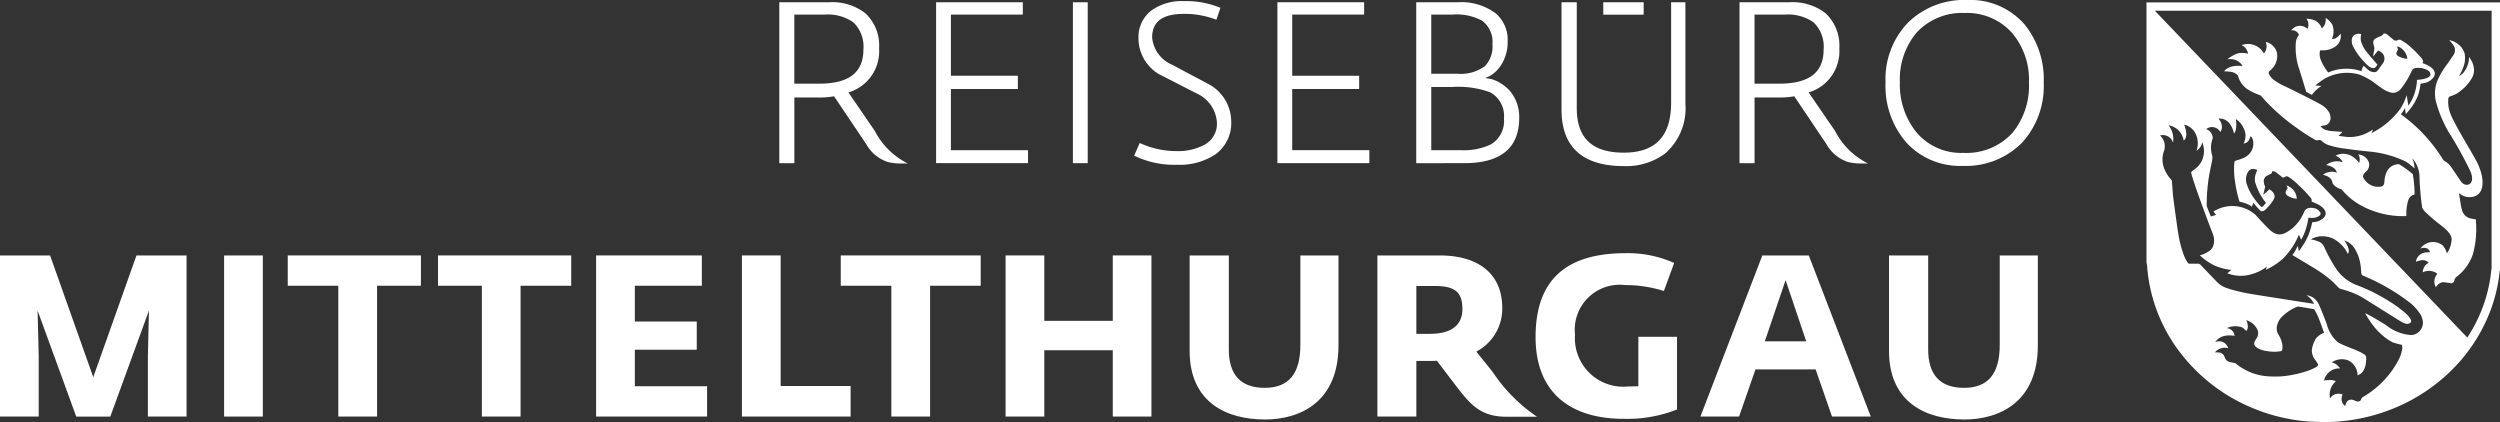 <svg id="Gruppe_3252" data-name="Gruppe 3252" xmlns="http://www.w3.org/2000/svg" xmlns:xlink="http://www.w3.org/1999/xlink" width="157.468" height="26.588" viewBox="0 0 157.468 26.588">
  <rect x="0" y="0" width="157.468" height="26.588" fill="#333333" stroke="none"/>
  <defs>
    <clipPath id="clip-path">
      <path id="Pfad_593" data-name="Pfad 593" d="M0,9.836H157.468V-16.752H0Z" transform="translate(0 16.752)" fill="#fff"/>
    </clipPath>
  </defs>
  <g id="Gruppe_1315" data-name="Gruppe 1315" transform="translate(0 0)" clip-path="url(#clip-path)">
    <g id="Gruppe_1314" data-name="Gruppe 1314" transform="translate(86.758 16.09)">
      <path id="Pfad_592" data-name="Pfad 592" d="M1.981,1.248c0,.962-.617,1.565-2.066,1.565H-.919V-.2H.258c1.306,0,1.722.43,1.722,1.449m2.512-.057c0-2.268-1.636-3.316-3.919-3.316H-3.373V8.022H-.919V4.52h.748c.186,0,.373,0,.544-.014L1.389,5.841C2.409,7.168,3.02,8.033,4.749,8.033H6.682A10.214,10.214,0,0,1,3.879,5.2L2.857,3.932A3.053,3.053,0,0,0,4.493,1.191" transform="translate(3.373 2.125)" fill="#fff"/>
    </g>
  </g>
  <path id="Pfad_594" data-name="Pfad 594" d="M8.894,3.533h2.439V-6.614H8.894Z" transform="translate(5.222 22.705)" fill="#fff"/>
  <g id="Gruppe_1316" data-name="Gruppe 1316" transform="translate(18.124 16.089)">
    <path id="Pfad_595" data-name="Pfad 595" d="M0,0V1.909H3.185v8.239H5.627V1.909H8.388V0Z" fill="#fff"/>
  </g>
  <g id="Gruppe_1317" data-name="Gruppe 1317" transform="translate(27.589 16.089)">
    <path id="Pfad_596" data-name="Pfad 596" d="M0,0V1.909H2.763v8.239H5.2V1.909H8.39V0Z" fill="#fff"/>
  </g>
  <g id="Gruppe_1318" data-name="Gruppe 1318" transform="translate(37.547 16.089)">
    <path id="Pfad_597" data-name="Pfad 597" d="M0,0V10.148H6.99V8.239H2.439v-2.3h3.9V4.163h-3.9V1.909H6.66V0Z" fill="#fff"/>
  </g>
  <g id="Gruppe_1319" data-name="Gruppe 1319" transform="translate(46.732 16.089)">
    <path id="Pfad_598" data-name="Pfad 598" d="M0,0V10.148H6.845V8.225H2.439V0Z" fill="#fff"/>
  </g>
  <g id="Gruppe_1320" data-name="Gruppe 1320" transform="translate(52.957 16.089)">
    <path id="Pfad_599" data-name="Pfad 599" d="M0,0V1.909H3.187v8.239H5.627V1.909H8.814V0Z" fill="#fff"/>
  </g>
  <g id="Gruppe_1321" data-name="Gruppe 1321" transform="translate(63.339 16.089)">
    <path id="Pfad_600" data-name="Pfad 600" d="M2.5,0V4.12H-1.812V0H-4.251V10.148h2.439V5.971H2.5v4.177H4.936V0Z" transform="translate(4.251)" fill="#fff"/>
  </g>
  <g id="Gruppe_1325" data-name="Gruppe 1325" transform="translate(0 0)" clip-path="url(#clip-path)">
    <g id="Gruppe_1322" data-name="Gruppe 1322" transform="translate(74.932 16.09)">
      <path id="Pfad_601" data-name="Pfad 601" d="M1.747,3.823C4.015,3.823,6.4,2.7,6.4-.842V-6.511H4V-.884C4,.923,3.283,1.828,1.747,1.828S-.507.966-.507-.583V-6.511H-2.975V-.5c0,3.287,2.382,4.32,4.722,4.32" transform="translate(2.975 6.511)" fill="#fff"/>
    </g>
    <g id="Gruppe_1323" data-name="Gruppe 1323" transform="translate(96.722 15.947)">
      <path id="Pfad_602" data-name="Pfad 602" d="M2.06,3.86A8.544,8.544,0,0,0,5.4,3.271V-1.308H2.965V1.808c-.2,0-.417.014-.646.014A3.05,3.05,0,0,1-1.025-1.436,2.833,2.833,0,0,1,2.132-4.565a8.1,8.1,0,0,1,2.441.373l.646-1.765a7.12,7.12,0,0,0-3.044-.617c-3.689,0-5.684,1.608-5.684,5.282,0,3.516,2.2,5.152,5.569,5.152" transform="translate(3.509 6.574)" fill="#fff"/>
    </g>
    <g id="Gruppe_1324" data-name="Gruppe 1324" transform="translate(118.983 16.09)">
      <path id="Pfad_603" data-name="Pfad 603" d="M1.747,3.823C4.015,3.823,6.4,2.7,6.4-.842V-6.511H4V-.884C4,.923,3.283,1.828,1.747,1.828S-.507.966-.507-.583V-6.511H-2.975V-.5c0,3.287,2.382,4.32,4.722,4.32" transform="translate(2.975 6.511)" fill="#fff"/>
    </g>
  </g>
  <path id="Pfad_605" data-name="Pfad 605" d="M63.627-15.88H66.17v-.782H63.627Z" transform="translate(37.36 16.805)" fill="#fff"/>
  <g id="Gruppe_1328" data-name="Gruppe 1328" transform="translate(0 0)" clip-path="url(#clip-path)">
    <g id="Gruppe_1326" data-name="Gruppe 1326" transform="translate(109.567 0.143)">
      <path id="Pfad_606" data-name="Pfad 606" d="M2.835,3.757A3.307,3.307,0,0,1,2,3.662,2.432,2.432,0,0,1,.647,2.538L-1.38-.476A5.33,5.33,0,0,1-2.41-.4H-3.881V3.738h-.948V-6.4h3.158a3.39,3.39,0,0,1,2.26.692A2.778,2.778,0,0,1,1.458-3.5,2.709,2.709,0,0,1-.475-.718l1.67,2.435a4.647,4.647,0,0,0,2.073,2.04Zm-5.16-5.028c1.879,0,2.793-.7,2.793-2.147A2.118,2.118,0,0,0-.167-5.135a2.811,2.811,0,0,0-1.816-.487h-1.9v4.35Z" transform="translate(4.829 6.398)" fill="#fff"/>
    </g>
    <g id="Gruppe_1327" data-name="Gruppe 1327" transform="translate(49.086 0.143)">
      <path id="Pfad_607" data-name="Pfad 607" d="M2.835,3.757A3.314,3.314,0,0,1,2,3.662,2.432,2.432,0,0,1,.647,2.538L-1.38-.476A5.33,5.33,0,0,1-2.41-.4H-3.881V3.738h-.948V-6.4h3.158a3.387,3.387,0,0,1,2.26.692A2.778,2.778,0,0,1,1.458-3.5,2.709,2.709,0,0,1-.475-.718l1.67,2.435a4.647,4.647,0,0,0,2.073,2.04Zm-5.16-5.028c1.879,0,2.793-.7,2.793-2.147A2.118,2.118,0,0,0-.167-5.135a2.811,2.811,0,0,0-1.816-.487h-1.9v4.35Z" transform="translate(4.829 6.398)" fill="#fff"/>
    </g>
  </g>
  <g id="Gruppe_1329" data-name="Gruppe 1329" transform="translate(58.962 0.142)">
    <path id="Pfad_609" data-name="Pfad 609" d="M0,0V10.134H5.79V9.317H.933V5.463H5.15V4.63H.933V.776h4.53V0Z" fill="#fff"/>
  </g>
  <path id="Pfad_610" data-name="Pfad 610" d="M42.578-6.528h.933V-16.662h-.933Z" transform="translate(25.001 16.805)" fill="#fff"/>
  <g id="Gruppe_1331" data-name="Gruppe 1331" transform="translate(0 0)" clip-path="url(#clip-path)">
    <g id="Gruppe_1330" data-name="Gruppe 1330" transform="translate(71.436 0.071)">
      <path id="Pfad_611" data-name="Pfad 611" d="M1,3.813a5.734,5.734,0,0,1-2.663-.554L-1.7,3.24l.349-.8.044.021a5.469,5.469,0,0,0,2.281.492,3.519,3.519,0,0,0,1.682-.363,1.493,1.493,0,0,0,.855-1.421A2.145,2.145,0,0,0,2.254-.668L-.129-1.887a2.624,2.624,0,0,1-1.3-2.259A2.1,2.1,0,0,1-.6-5.915a3.27,3.27,0,0,1,2.016-.578,5.65,5.65,0,0,1,2.278.406l.04.017-.257.751-.046-.019a5.48,5.48,0,0,0-2-.351c-1.346,0-2,.486-2,1.486A2.065,2.065,0,0,0,.7-2.482q1.19.638,2.4,1.278A2.688,2.688,0,0,1,4.412,1.081a2.424,2.424,0,0,1-.984,2.07A4.051,4.051,0,0,1,1,3.813" transform="translate(1.703 6.493)" fill="#fff"/>
    </g>
  </g>
  <g id="Gruppe_1332" data-name="Gruppe 1332" transform="translate(80.461 0.142)">
    <path id="Pfad_613" data-name="Pfad 613" d="M0,0V10.134H5.79V9.317H.932V5.463H5.149V4.63H.932V.776H5.463V0Z" fill="#fff"/>
  </g>
  <g id="Gruppe_1342" data-name="Gruppe 1342" transform="translate(0 0)" clip-path="url(#clip-path)">
    <g id="Gruppe_1333" data-name="Gruppe 1333" transform="translate(89.205 0.142)">
      <path id="Pfad_614" data-name="Pfad 614" d="M0,3.75V-6.386H2.6a3.628,3.628,0,0,1,2.417.708,2.186,2.186,0,0,1,.741,1.74,2.657,2.657,0,0,1-.421,1.517,2.035,2.035,0,0,1-.741.7c-.089.038-.173.071-.254.1q.212.045.424.081a2.632,2.632,0,0,1,1.108.711A2.523,2.523,0,0,1,6.485.905c0,1.887-1.162,2.844-3.455,2.844Zm2.789-.819A3.985,3.985,0,0,0,4.7,2.567,1.712,1.712,0,0,0,5.525.947a1.7,1.7,0,0,0-.87-1.662A5.9,5.9,0,0,0,2.276-1.05H.946V2.931ZM2.574-1.883a2.616,2.616,0,0,0,1.744-.47A1.784,1.784,0,0,0,4.8-3.747a1.658,1.658,0,0,0-.646-1.474A3.382,3.382,0,0,0,2.3-5.61H.946v3.727Z" transform="translate(0 6.386)" fill="#fff"/>
    </g>
    <g id="Gruppe_1334" data-name="Gruppe 1334" transform="translate(98.356 0.142)">
      <path id="Pfad_615" data-name="Pfad 615" d="M1.454,3.818c-2.609,0-3.931-1.2-3.931-3.555V-6.5h.96V.163c0,1.89.97,2.808,2.963,2.808S4.426,1.94,4.426-.177V-6.5h.9v6.38a3.771,3.771,0,0,1-1.3,3.163,4.127,4.127,0,0,1-2.576.776" transform="translate(2.477 6.502)" fill="#fff"/>
    </g>
    <g id="Gruppe_1335" data-name="Gruppe 1335" transform="translate(118.765 0)">
      <path id="Pfad_616" data-name="Pfad 616" d="M1.8,3.865A4.569,4.569,0,0,1-1.773,2.372a5.433,5.433,0,0,1-1.29-3.766A5.118,5.118,0,0,1-1.644-5.162,5.042,5.042,0,0,1,2.068-6.583a4.538,4.538,0,0,1,3.6,1.508A5.483,5.483,0,0,1,6.9-1.366,5.262,5.262,0,0,1,5.539,2.4,4.969,4.969,0,0,1,1.8,3.865m.135-9.629A3.891,3.891,0,0,0-1.119-4.515,4.572,4.572,0,0,0-2.16-1.409,4.784,4.784,0,0,0-1.146,1.715,3.668,3.668,0,0,0,1.833,3.046,3.915,3.915,0,0,0,4.943,1.77,4.686,4.686,0,0,0,5.97-1.38,4.564,4.564,0,0,0,4.914-4.5,3.789,3.789,0,0,0,1.933-5.764" transform="translate(3.063 6.583)" fill="#fff"/>
    </g>
    <g id="Gruppe_1336" data-name="Gruppe 1336" transform="translate(148.132 2.132)">
      <path id="Pfad_617" data-name="Pfad 617" d="M.382.744a.6.6,0,0,0,.3.146A.193.193,0,0,0,.853.822.79.79,0,0,0,.966.671C.9.589.858.551.79.47.615.264.438.06.269-.151A1.81,1.81,0,0,1-.013-.64a.879.879,0,0,1-.056-.544c0-.017.006-.033.01-.051A.22.22,0,0,0-.07-1.257.593.593,0,0,0-.5-1.19a.4.4,0,0,0-.143.229A.857.857,0,0,0-.6-.538,4.349,4.349,0,0,0,.382.744" transform="translate(0.651 1.268)" fill="#fff"/>
    </g>
    <g id="Gruppe_1337" data-name="Gruppe 1337" transform="translate(140.084 1.128)">
      <path id="Pfad_618" data-name="Pfad 618" d="M5.877,3.329C5.558,2.715,4.452.95,4.244.336A1.961,1.961,0,0,1,4.114-.5a.192.192,0,0,0,0-.03.2.2,0,0,1,.17-.216,1.654,1.654,0,0,0,.609-.33,2.612,2.612,0,0,0,.686-.765.988.988,0,0,0,.144-.7,1.342,1.342,0,0,0-.3-.662,1.9,1.9,0,0,1-.032.324c-.189.74-.6.867-.6.867a2.487,2.487,0,0,0,.289-.606,1.524,1.524,0,0,0,.067-.8A1.128,1.128,0,0,0,4.76-4a1.293,1.293,0,0,0-.592-.271,2.242,2.242,0,0,1,.268.317.543.543,0,0,1,0,.635c-.129.186-.251.376-.386.557a5.279,5.279,0,0,0-.548.886,2.154,2.154,0,0,0-.127,1.6,7.745,7.745,0,0,0,.794,1.844A23.412,23.412,0,0,1,5.53,4.036c.325.849-.348,1-.624.582-.114-.17-.232-.34-.346-.511-.1-.14-.186-.283-.287-.417a1.131,1.131,0,0,0-.409-.354.234.234,0,0,1-.081-.086,9.787,9.787,0,0,0-.919-1.259A9.871,9.871,0,0,0,1.13.4c.057-.075.113-.149.154-.213s.071-.116.1-.175L1.443.39,1.594.215a3.5,3.5,0,0,0,.6-.963,3.212,3.212,0,0,0,.171-.773l.214-.041a.943.943,0,0,0,.64-.413A.388.388,0,0,0,3.241-2.3c-.119-.319-.7-.506-.767-.527v0s0,0,0,0a.347.347,0,0,0,.035-.032c.056-.067-.014-.194-.06-.256a1.875,1.875,0,0,0-.13-.144A5.906,5.906,0,0,0,1.5-4.04a3.1,3.1,0,0,0-.357-.229.2.2,0,0,0-.21,0A.231.231,0,0,1,.67-4.292C.586-4.359.5-4.432.422-4.5.376-4.54.329-4.578.281-4.615a.33.33,0,0,0-.232-.076.365.365,0,0,1-.232.186,2.338,2.338,0,0,0-.29.141.272.272,0,0,0-.13.3c.013.079.04.157.056.235a.326.326,0,0,1,.006.117c-.027.156-.059.311-.081.471C-.5-3.361-.408-3.5-.3-3.621c.046.025.09.052.135.075a.5.5,0,0,1,.16.74c-.038.046-.2.275-.2.275A1.469,1.469,0,0,1-.384-2.3a.335.335,0,0,1-.265.035.622.622,0,0,1-.257-.113c-.038-.032-.2-.175-.311-.278a.932.932,0,0,0-.138.341,2.894,2.894,0,0,0-1.168-.144,2.61,2.61,0,0,0-.924.232,3.941,3.941,0,0,1-.452-.76,1.051,1.051,0,0,1-.078-.544c.014-.086.016-.1.1-.1a1.353,1.353,0,0,0,.982-.313.83.83,0,0,0,.23-.741.961.961,0,0,1-.3.289.469.469,0,0,1-.246.052A1.141,1.141,0,0,0-3.2-5.267a1.408,1.408,0,0,0-.4-.4.919.919,0,0,1-.017.246.679.679,0,0,1-.233.413.87.87,0,0,0-.673-.578c-.078-.014-.211-.029-.3-.038a.623.623,0,0,1,.073.644.694.694,0,0,0-.8-.11,1.432,1.432,0,0,0-.235.2.5.5,0,0,1,.281.048c.135.071.235.211.2.268a.808.808,0,0,0-.181.443A4.162,4.162,0,0,0-5.28-2.467c.148.47.449,1.452.449,1.452s.317.178.356.192a2.214,2.214,0,0,1,.6-.559c0-.008-.379-.021-.383-.029.121-.11.254-.2.384-.3a2.835,2.835,0,0,1,2.4-.387,4.472,4.472,0,0,1,.819.429l0,0c.248.187.49.368.6.44a1.746,1.746,0,0,0,.5.244.592.592,0,0,0,.594-.121,1.017,1.017,0,0,0,.135-.151,5.3,5.3,0,0,0,.619-1.03.329.329,0,0,1,.267-.225.942.942,0,0,1,.232-.008,1.252,1.252,0,0,1,.483.122.34.34,0,0,1,.219.3c-.04.3-.848.33-.848.33a3.253,3.253,0,0,1-.168.9,2.939,2.939,0,0,1-.378.725L1.5-.8l-.149.381a3.719,3.719,0,0,1-.24.452A4.984,4.984,0,0,1-.716,1.583c-.037.019.1-.16.079-.213-.114.063-.279.167-.4.222a2.492,2.492,0,0,1-1.117.241c-.141,0-.644-.075-.644-.075l.251-.243c-.019-.01-.462-.038-.676-.056a1.417,1.417,0,0,1-.441-.1.609.609,0,0,1-.267-.219c.084-.011.157-.021.229-.032A.458.458,0,0,0-3.3.656.759.759,0,0,0-3.435.209a1.371,1.371,0,0,0-.4-.379c-.313-.2-2.041-1.051-2.286-1.168a4,4,0,0,1-.716-.4,1,1,0,0,1-.329-.376.157.157,0,0,1,.033-.224,1.177,1.177,0,0,0,.467-1.089.919.919,0,0,0-.717-.73.709.709,0,0,1-.113.73,1.139,1.139,0,0,0-1.04-.6,1.527,1.527,0,0,0-.367.067.742.742,0,0,1,.408.546,1.329,1.329,0,0,0-.64-.021,2.068,2.068,0,0,0-.667.378.9.9,0,0,1,.962.411c-.092.011-.811-.116-1.168.343a2.353,2.353,0,0,1,.559.057.8.8,0,0,1,.314.2,1.48,1.48,0,0,0,.6.867,3.954,3.954,0,0,0,.752.362.27.27,0,0,1,.1.057A12.576,12.576,0,0,0-5.512,1.2a12.645,12.645,0,0,0,1.168.767.326.326,0,0,0,.294.062.215.215,0,0,1,.09-.006.112.112,0,0,1,.07.024,1.2,1.2,0,0,0,.556.321,4.985,4.985,0,0,0,.887.187c.294.041.589.079.882.116.2.025.4.046.6.067a6.768,6.768,0,0,1,2.42.648,4.791,4.791,0,0,1,.535.425,1.565,1.565,0,0,0-.029-.275,1.891,1.891,0,0,0-.116-.371A1.823,1.823,0,0,1,2.3,4.237a18.212,18.212,0,0,0,.17,2.041,1.137,1.137,0,0,0,.27.343,10.733,10.733,0,0,0,.9.76c.157.124.682.513.686.868a1.626,1.626,0,0,1-.3.914,1.166,1.166,0,0,0-.246-.489.969.969,0,0,0-1.419.184c.246-.078.516-.073.606.236a2.606,2.606,0,0,0-.276.011.678.678,0,0,0-.613.581,2.027,2.027,0,0,1,.356-.094.514.514,0,0,1,.448.16.678.678,0,0,0-.37.6,1.011,1.011,0,0,1,.367-.09c.427.013.548.2.548.2a.685.685,0,0,0-.084.836.559.559,0,0,1,.444-.321,4.484,4.484,0,0,1,.487.067A.212.212,0,0,0,4.5,10.87a.385.385,0,0,1,.178-.263,2.987,2.987,0,0,0,.989-1.394,6.071,6.071,0,0,0,.19-2.092c0-.03,0-.06,0-.1-.1-.017-.2-.032-.289-.051a.72.72,0,0,1-.584-.525,3.082,3.082,0,0,1-.087-.4c-.038-.222-.07-.446-.106-.679.029.021.057.041.083.062a.942.942,0,0,0,.567.192c1,0,1.044-1.133.438-2.3M1.363-3.118a1.27,1.27,0,0,1-.379-.133c-.144-.083-.168-.157-.1-.309l0-.01a.192.192,0,0,0-.025-.29c.281-.033.679.419.675.768-.065-.01-.122-.014-.176-.025" transform="translate(10.01 5.67)" fill="#fff"/>
    </g>
    <g id="Gruppe_1338" data-name="Gruppe 1338" transform="translate(146.32 9.687)">
      <path id="Pfad_619" data-name="Pfad 619" d="M2.092.474A6.083,6.083,0,0,0,1.224-.15a.986.986,0,0,0-.275.037.845.845,0,0,0-.478.4A1.586,1.586,0,0,0,.311.87C.305.924.3.978.292,1.031a.248.248,0,0,1-.248.236A1.054,1.054,0,0,1-.993.751a.229.229,0,0,1,0-.275A.923.923,0,0,1-.85.305a.546.546,0,0,0,.17-.587.764.764,0,0,0-.656-.481.61.61,0,0,1,.046.529,1.675,1.675,0,0,0-.459-.427A1.093,1.093,0,0,0-2.4-.8a.966.966,0,0,0-.371.111.84.84,0,0,1,.452.411A1.121,1.121,0,0,0-3.371-.09c.057-.008.582.079.684.473a.906.906,0,0,0-.876.129c-.017.019.509.063.59.478.035.184.333.376.513.416a.161.161,0,0,1,.092.054,4.14,4.14,0,0,0,.96.848,5.468,5.468,0,0,0,3.031.809l.062-.006c0-.037,0-.073,0-.11a2.824,2.824,0,0,1,.043-.554c.075-.384.136-.6.476-.69A7.8,7.8,0,0,0,2.092.474" transform="translate(3.563 0.807)" fill="#fff"/>
    </g>
    <g id="Gruppe_1339" data-name="Gruppe 1339" transform="translate(148.947 19.716)">
      <path id="Pfad_620" data-name="Pfad 620" d="M0,0c.008,0,.011,0,0,0A.006.006,0,0,1,0,0" transform="translate(0.001 0.002)" fill="#fff"/>
    </g>
    <g id="Gruppe_1340" data-name="Gruppe 1340" transform="translate(143.962 11.676)">
      <path id="Pfad_621" data-name="Pfad 621" d="M.015,0c.006.01.01.019.014.025a.154.154,0,0,1,.03.219C.037.289.01.332-.007.378A.187.187,0,0,0,.039.6a.551.551,0,0,0,.11.083A1.3,1.3,0,0,0,.68.844.923.923,0,0,0,.015,0" transform="translate(0.026)" fill="#fff"/>
    </g>
    <g id="Gruppe_1341" data-name="Gruppe 1341" transform="translate(135.201 0.15)">
      <path id="Pfad_622" data-name="Pfad 622" d="M0,0V16.37l.008.046c0,.032.011.062.016.092a.694.694,0,0,1,.016.1A9.916,9.916,0,0,0,.368,18.53a10.224,10.224,0,0,0,1.809,3.6A11.032,11.032,0,0,0,6.5,25.474a11.292,11.292,0,0,0,2.547.775,9.748,9.748,0,0,0,1.211.152l.057,0c.319.017.648.035.979.035h.016a10.865,10.865,0,0,0,1.211-.079,11.461,11.461,0,0,0,1.951-.4,11.244,11.244,0,0,0,4.1-2.2,10.57,10.57,0,0,0,2.846-3.747,9.909,9.909,0,0,0,.784-2.7c.013-.087.021-.175.029-.262l.011-.106c0-.01.027-.1.027-.1V0ZM10.678,22.974a3.188,3.188,0,0,1-.648.275,6.924,6.924,0,0,1-1.214.273,5.347,5.347,0,0,1-1.068.035,3.534,3.534,0,0,1-2.093-.786.307.307,0,0,0-.163-.068,2.413,2.413,0,0,1-.3-.068.367.367,0,0,1-.232-.208,1.335,1.335,0,0,1-.059-.138.4.4,0,0,0-.254-.222,1.18,1.18,0,0,0-.34-.019.794.794,0,0,1,.841-.262.6.6,0,0,0-.813-.392s.292-.556,1.213-.387a.527.527,0,0,0-.49-.486,1.239,1.239,0,0,1,.986-.04,1.634,1.634,0,0,1,.243.217c.217-.246,0-.684,0-.684a1.16,1.16,0,0,1,.713.624.6.6,0,0,1-.084.549,1.08,1.08,0,0,0-.1.176.255.255,0,0,0,.048.306.761.761,0,0,0,.162.122,1.567,1.567,0,0,0,.525.168,2.666,2.666,0,0,0,.6.044c.092,0,.184-.019.276-.027a.136.136,0,0,0,.132-.141,1.248,1.248,0,0,0-.006-.3,1.574,1.574,0,0,0-.227-.584.743.743,0,0,1-.094-.613,1.084,1.084,0,0,1,.338-.57,2.834,2.834,0,0,1,.948-.606c.041-.014,1.04.163,1.04.163a3.562,3.562,0,0,1,.321.651c.084.2.306.838.306.838a1.13,1.13,0,0,0-.432.271.567.567,0,0,0-.127.168,1.834,1.834,0,0,0-.208.611.938.938,0,0,0,.148.571c.065.089.133.178.19.271.078.124.062.187-.065.263m6-2.014a2.812,2.812,0,0,1-1.622-.644c-.511-.3-.928-.568-1.3-.736a5.821,5.821,0,0,0,.716,1.03,3.654,3.654,0,0,0,.338.327,2.845,2.845,0,0,0,.708.49,4.815,4.815,0,0,0,.556.148.657.657,0,0,1,0,.359,2.211,2.211,0,0,1-.256.676,5.794,5.794,0,0,1-2.135,2.213.33.33,0,0,0-.183.2.19.19,0,0,1-.2.121c-.17,0-.435-.267-.686.006a1.087,1.087,0,0,0-.116.281.573.573,0,0,1-.222-.4.763.763,0,0,1,.063-.329.714.714,0,0,0-.557.021.7.7,0,0,0-.233.23,1.111,1.111,0,0,1,.136-.813,1.647,1.647,0,0,1,.224-.262c-.2-.157-.744-.052-.744-.052a1.079,1.079,0,0,1,.363-.565,1,1,0,0,1,.651-.2.909.909,0,0,0-.517-.386,1.129,1.129,0,0,1,1.021-.125,1.051,1.051,0,0,1,.6.946.709.709,0,0,0,.322-.225,1.132,1.132,0,0,0,.192-.483,3.21,3.21,0,0,0,.032-.392.247.247,0,0,0-.129-.222,2.7,2.7,0,0,0-.363-.2c-.3-.129-.6-.241-.9-.365-.132-.056-.259-.121-.384-.187a2.243,2.243,0,0,1-.716-1.173c-.194-.5-.429-1.108-.538-1.308a.977.977,0,0,0-.729-.492,2.011,2.011,0,0,1,.3.268,1.38,1.38,0,0,1,.17.278s-3.409-.53-3.816-.6a11.4,11.4,0,0,1-1.455-.322c-.071-.022-.143-.046-.213-.07a1.525,1.525,0,0,1-.63-.39c-.336-.349-.675-.7-1.008-1.051a.255.255,0,0,0-.219-.1c-.146.008-.294,0-.44,0A.162.162,0,0,1,2.6,16.4a2.383,2.383,0,0,1-.263-.524,7.011,7.011,0,0,1-.319-1.217c-.079-.449-.3-2.108-.348-2.487-.016-.13-.056-.836-.075-.967a2.191,2.191,0,0,1-.5-.794,1.6,1.6,0,0,1-.011-1A.908.908,0,0,0,.849,8.383a.666.666,0,0,1,.613.135.676.676,0,0,1,.21.313A1.385,1.385,0,0,0,1.39,7.742a1.154,1.154,0,0,1,.954.965C2.7,8.426,2.365,7.7,2.373,7.7a1.078,1.078,0,0,1,.79.746,1.392,1.392,0,0,1-.011.9.81.81,0,0,0,.36-.54,1.467,1.467,0,0,1-.035,1.19c-.232.479-.684.617-.662.729.121.608,1.3,3.708,1.355,3.836a1.1,1.1,0,0,1,.017.821c-.157.381-.827.551-.827.551a3.844,3.844,0,0,0,.919.64,3.622,3.622,0,0,0,.767.236c.194.032.3.046.3.046l-.254.208a2.3,2.3,0,0,0,1.367.1,2.935,2.935,0,0,0,1.127-.519l-.071.2a4.192,4.192,0,0,0,1.067-.689A4.562,4.562,0,0,0,9.6,14.629l.141.321a3.243,3.243,0,0,0,.268-.584,4.322,4.322,0,0,0,.192-.808,1.146,1.146,0,0,0,.463-.011c.184-.062.317-.136.3-.27-.013-.1-.21-.267-.333-.3-.254-.057-.559-.081-.692.2a2.844,2.844,0,0,1-.762,1.068c-.344.224-.806.69-1.47.027-.324-.324-.6-.622-.8-.844l0,0a.091.091,0,0,0-.022-.03,2.2,2.2,0,0,0-2.5-.319.961.961,0,0,0-.165.092l.162.216-.327.1s-.267-.641-.263-.7c.01-2.033.448-2.8.346-3.143a1.689,1.689,0,0,1,.035-1.089.609.609,0,0,0-.416-.573.6.6,0,0,1,.894.179.533.533,0,0,0,.094-.4.818.818,0,0,0-.213-.438c.819-.067.979.94.979.94.236-.276.113-.914.113-.914A1.245,1.245,0,0,1,6.1,7.89a1.026,1.026,0,0,1,.016,1c.37-.033.433-.463.433-.463.238.116.359.971-.381,1.346a2.986,2.986,0,0,1-.525.187.151.151,0,0,0-.111.149,4.942,4.942,0,0,0,.049,1.2,7.942,7.942,0,0,0,.278,1.243,2.718,2.718,0,0,1,.581.192,1.477,1.477,0,0,1,.2.122c.032-.086.07-.183.1-.252a2.969,2.969,0,0,0,.327.4c.09.087.1.141.229.141s.283-.19.344-.254a2.629,2.629,0,0,0,.351-.452.741.741,0,0,0,.079-.206.366.366,0,0,0-.037-.183.751.751,0,0,0-.3-.289l-.052.065-.325.289s.081-.363.1-.424a.19.19,0,0,0-.006-.152.752.752,0,0,1-.06-.257.375.375,0,0,1,.21-.379c.06-.029.121-.06.183-.089.1-.048.122-.075.133-.183a.291.291,0,0,1,.238.062c.09.065.176.135.263.2a.856.856,0,0,1,.083.068A.148.148,0,0,0,8.707,11a.207.207,0,0,1,.251,0,3.149,3.149,0,0,1,.359.268A9.859,9.859,0,0,1,10.35,12.32a.263.263,0,0,1,.048.23c.279.1.824.325.884.684.046.273-.236.47-.49.556a1.169,1.169,0,0,1-.351.057,5.24,5.24,0,0,1-.246.827,4.7,4.7,0,0,1-.456.8l-.14.2-.07-.335c-.056.116-.121.246-.186.357a2.548,2.548,0,0,1-.152.219c.4.241.806.481,1.208.725a8.984,8.984,0,0,1,1.2.84,6.2,6.2,0,0,1,.473.463.386.386,0,0,0,.184.113,5.71,5.71,0,0,1,1.121.411c.127.063.251.136.371.213.748.463,2.038,1.279,2.316,1.444.24.143.433.173.568.044s-.106-.441-.557-.789a7.1,7.1,0,0,0-.8-.56,11.25,11.25,0,0,0-2-1,2.729,2.729,0,0,1-1.368-1.1,9.764,9.764,0,0,1-.722-1.335.6.6,0,0,0-.3-.3,2.013,2.013,0,0,0-.376-.125,1.379,1.379,0,0,1-.157-.032,1.384,1.384,0,0,1,.829-.192,1.689,1.689,0,0,1,.565.14,2.125,2.125,0,0,1,.938.971.412.412,0,0,0,.03-.362,1.493,1.493,0,0,0-.256-.489,1.794,1.794,0,0,1,.214.089,1.28,1.28,0,0,1,.438.417,2.6,2.6,0,0,1,.359.959,3.594,3.594,0,0,1,.051.489c0,.06.024.224.081.246A12.976,12.976,0,0,1,16.7,19a3.35,3.35,0,0,1,.5.568,1.137,1.137,0,0,1,.2.478.782.782,0,0,1-.733.911M6.839,11.31a3.89,3.89,0,0,0,.69,1.327c-.016.017-.033.035-.056.056-.127.117-.152.257-.27.157a2.392,2.392,0,0,1-.325-.375A3.246,3.246,0,0,1,6.3,11.4a.957.957,0,0,1,.024-.57c.071-.2.186-.349.424-.338a1.079,1.079,0,0,1,.225.06.224.224,0,0,1-.01.056,1.19,1.19,0,0,0-.127.7m14.9,5.476-.019.07-.016.154c-.008.081-.016.16-.027.238a9.318,9.318,0,0,1-.743,2.554,10.041,10.041,0,0,1-.722,1.314L.527.527H21.739Z" fill="#fff"/>
    </g>
  </g>
  <g id="Gruppe_1343" data-name="Gruppe 1343" transform="translate(0 16.091)">
    <path id="Pfad_624" data-name="Pfad 624" d="M3.18,0,.459,7.664-2.26,0H-5.415V10.147h2.439V6.373l-.071-2.9,2.435,6.677H1.532L3.967,3.47,3.9,6.373v3.774H6.335V0Z" transform="translate(5.415)" fill="#fff"/>
  </g>
  <g id="Gruppe_1344" data-name="Gruppe 1344" transform="translate(107.101 16.089)">
    <path id="Pfad_625" data-name="Pfad 625" d="M1.444,0l-3.9,10.148H-.021L1.011,7.177H4.8l1.032,2.971H8.274L4.37,0ZM2.908,1.554l1.3,3.857H1.6Z" transform="translate(2.46)" fill="#fff"/>
  </g>
</svg>
